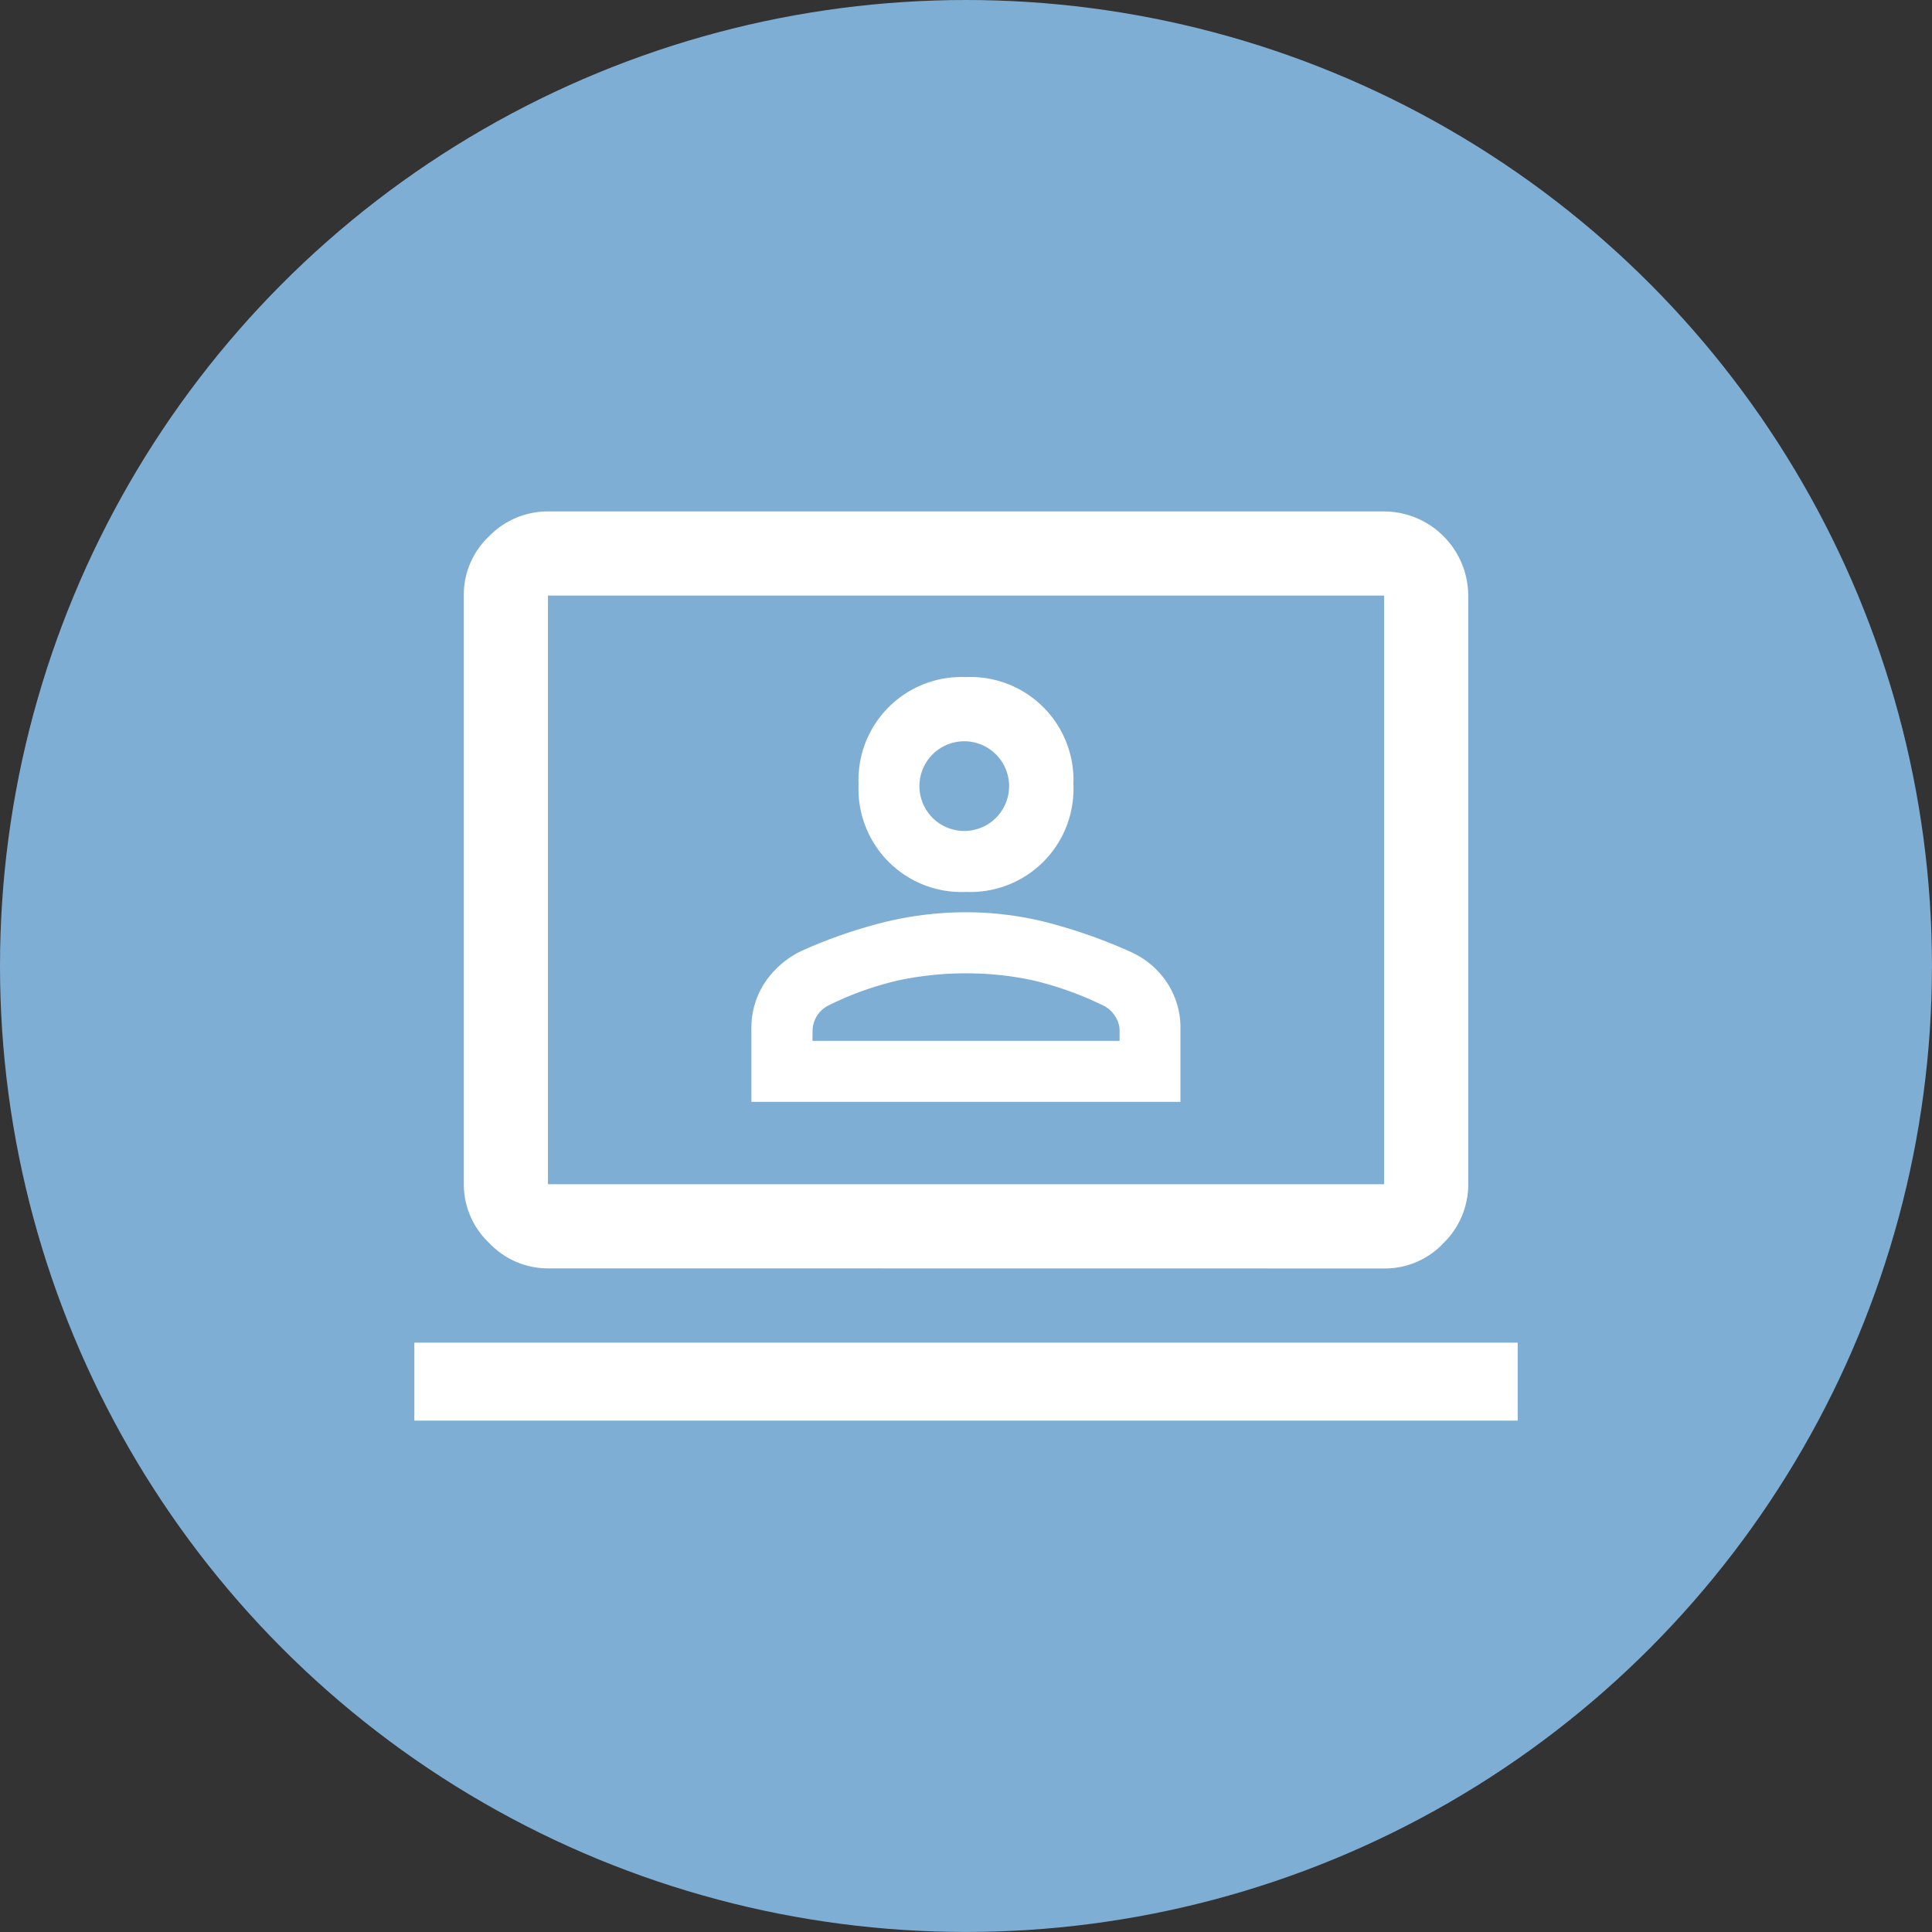 <svg xmlns="http://www.w3.org/2000/svg" width="53.301" height="53.301" viewBox="0 0 53.301 53.301">
  <rect x="0" y="0" width="53.301" height="53.301" fill="#333333" stroke="none"/>
  <g id="Grupo_517" data-name="Grupo 517" transform="translate(-33 -971.699)">
    <circle id="Elipse_68" data-name="Elipse 68" cx="26.65" cy="26.65" r="26.65" transform="translate(33 971.699)" fill="#7faed4"/>
    <g id="Grupo_505" data-name="Grupo 505" transform="translate(20535.43 9289.809)">
      <path id="sync_saved_locally_FILL0_wght500_GRAD0_opsz48" d="M1.7,30.782v-2.15H32.14v2.15Zm3.686-4.2a2.225,2.225,0,0,1-1.621-.7,2.225,2.225,0,0,1-.7-1.621V8.021a2.207,2.207,0,0,1,.7-1.638A2.252,2.252,0,0,1,5.386,5.7H28.454a2.33,2.33,0,0,1,2.321,2.321V24.264a2.252,2.252,0,0,1-.683,1.621,2.207,2.207,0,0,1-1.638.7Zm0-2.321H28.454V8.021H5.386V24.264Zm0,0v0Z" transform="translate(-20492.699 -8309.7)" fill="#fff"/>
      <path id="person_filled_FILL0_wght500_GRAD0_opsz48" d="M13.37,13.627a2.593,2.593,0,0,1-2.713-2.713A2.593,2.593,0,0,1,13.37,8.2a2.593,2.593,0,0,1,2.713,2.713,2.593,2.593,0,0,1-2.713,2.713ZM7.7,19.419V17.68a2.021,2.021,0,0,1,.348-1.191,2.282,2.282,0,0,1,.887-.757,13.484,13.484,0,0,1,2.261-.783,9.215,9.215,0,0,1,2.174-.261,8.828,8.828,0,0,1,2.166.27,14.219,14.219,0,0,1,2.253.791,2.125,2.125,0,0,1,.9.739,2.021,2.021,0,0,1,.348,1.191v1.739Zm1.183-1.183h8.975V17.7a.953.953,0,0,0-.165-.531,1.047,1.047,0,0,0-.409-.374,9.441,9.441,0,0,0-2.009-.722,8.878,8.878,0,0,0-1.9-.2,9.121,9.121,0,0,0-1.922.2,9.013,9.013,0,0,0-2.009.722,1.047,1.047,0,0,0-.557.9Zm4.488-5.792a1.487,1.487,0,1,0-1.1-.435A1.486,1.486,0,0,0,13.37,12.444ZM13.37,10.913ZM13.37,18.236Z" transform="translate(-20489.15 -8307.38)" fill="#fff" stroke="#fff" stroke-width="0.5"/>
    </g>
  </g>
</svg>
